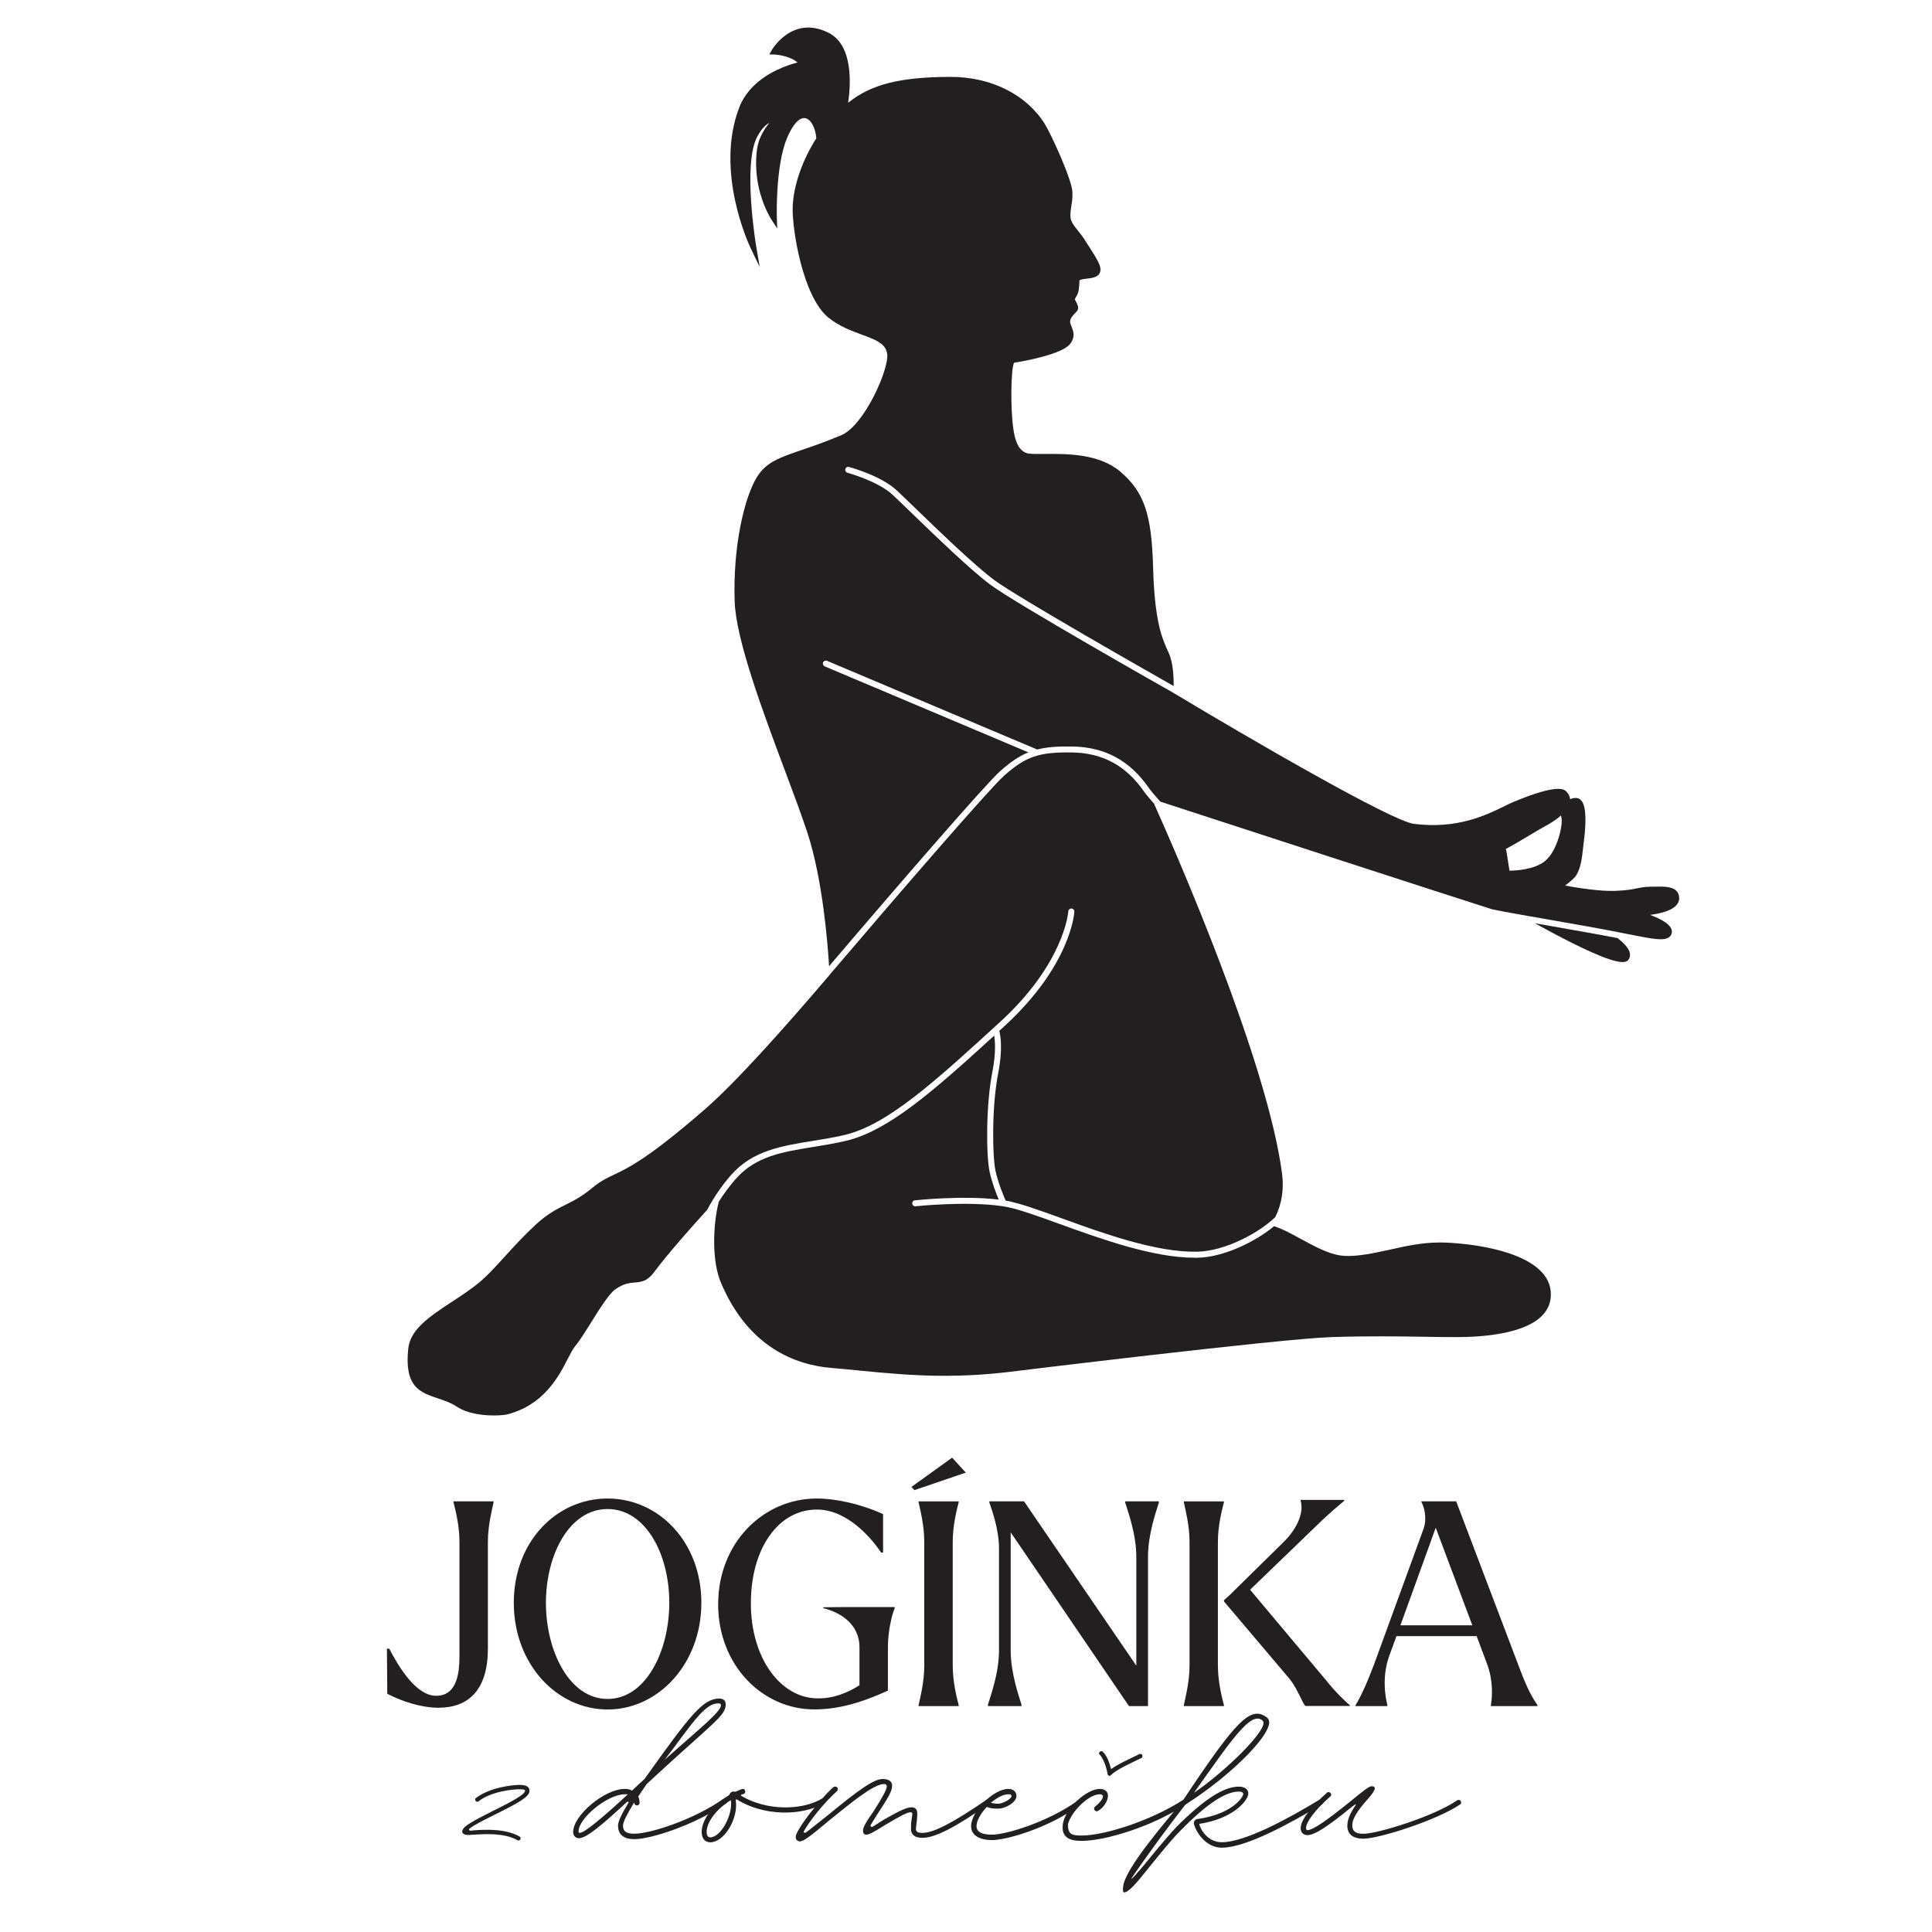 <svg xmlns="http://www.w3.org/2000/svg" xmlns:xlink="http://www.w3.org/1999/xlink" width="150" zoomAndPan="magnify" viewBox="0 0 112.5 112.5" height="150" preserveAspectRatio="xMidYMid meet" version="1.0"><path fill="#231f20" d="M 30.828 104.336 C 30.766 104.637 30.254 104.957 28.781 105.68 C 28.016 106.062 27.566 106.297 27.355 106.469 C 27.27 106.512 27.312 106.598 27.395 106.598 C 27.438 106.598 27.523 106.598 27.609 106.578 C 28.25 106.535 29.422 106.469 30.25 106.938 C 30.293 106.961 30.316 107.004 30.316 107.047 C 30.316 107.109 30.25 107.172 30.188 107.172 C 30.168 107.172 30.145 107.172 30.125 107.152 C 29.379 106.727 28.27 106.789 27.629 106.832 C 27.48 106.832 27.352 106.852 27.27 106.852 C 26.992 106.852 26.84 106.727 26.949 106.531 C 27.055 106.32 27.48 106.062 28.672 105.465 C 30.059 104.785 30.551 104.465 30.57 104.293 C 30.59 104.23 30.551 104.188 30.25 104.188 C 29.91 104.188 28.629 104.293 27.863 104.891 C 27.84 104.914 27.82 104.914 27.777 104.914 C 27.715 104.914 27.672 104.867 27.672 104.785 C 27.672 104.762 27.672 104.719 27.715 104.699 C 28.543 104.059 29.906 103.934 30.25 103.934 C 30.676 103.934 30.867 104.059 30.824 104.336 Z M 30.828 104.336 " fill-opacity="1" fill-rule="nonzero"/><path fill="#231f20" d="M 35.988 106.309 C 35.988 106.074 36.195 105.629 36.562 105.027 C 36.641 104.926 36.59 104.871 36.484 104.949 C 35.125 106.203 34.16 107.039 33.715 107.039 C 33.531 107.039 33.375 106.91 33.375 106.676 C 33.375 105.707 35.203 104.168 36.379 104.168 C 36.535 104.168 36.695 104.191 36.801 104.27 C 37.035 104.035 37.27 103.828 37.531 103.59 C 40.223 99.805 40.953 98.906 41.891 98.906 C 42.129 98.906 42.258 99.035 42.258 99.246 C 42.258 99.926 41.555 100.273 37.66 103.879 L 37.164 104.609 C 37.219 104.715 37.242 104.844 37.242 105.004 C 37.219 105.082 37.164 105.133 37.086 105.133 C 37.008 105.133 36.93 105.055 36.93 104.977 L 36.93 104.949 C 36.539 105.605 36.277 106.074 36.277 106.309 C 36.277 106.648 36.484 106.777 36.93 106.777 C 37.871 106.777 40.379 105.965 42.102 104.762 C 42.129 104.762 42.152 104.738 42.18 104.738 C 42.285 104.738 42.336 104.816 42.336 104.895 C 42.336 104.945 42.312 104.996 42.258 105.023 C 40.48 106.254 37.922 107.094 36.93 107.094 C 36.328 107.094 35.988 106.832 35.988 106.309 Z M 36.562 104.48 L 36.379 104.48 C 35.387 104.48 33.688 105.863 33.688 106.648 C 33.688 106.727 33.742 106.727 33.766 106.727 C 34.027 106.727 35.098 105.84 36.562 104.48 Z M 41.969 99.246 C 41.957 99.219 41.934 99.199 41.891 99.195 C 41.051 99.098 40.246 100.465 38.707 102.469 C 40.715 100.668 42.121 99.578 41.969 99.246 Z M 41.969 99.246 " fill-opacity="1" fill-rule="nonzero"/><path fill="#231f20" d="M 40.859 106.676 C 40.859 105.941 41.539 105.082 42.453 104.531 C 42.453 104.508 42.48 104.508 42.48 104.48 C 42.531 104.375 42.637 104.297 42.742 104.324 C 42.777 104.34 42.812 104.34 42.844 104.324 C 42.949 104.27 43.203 104.172 43.262 104.168 C 43.34 104.156 43.395 104.246 43.395 104.324 C 43.395 104.402 43.371 104.434 43.297 104.465 C 43.266 104.477 43.223 104.484 43.184 104.496 C 43.133 104.523 43.133 104.559 43.184 104.582 C 44.594 105.418 46.621 105.461 47.875 104.73 L 47.941 104.738 C 48.02 104.738 48.102 104.789 48.102 104.867 C 48.102 104.922 48.047 104.973 47.996 105 C 46.637 105.781 44.438 105.734 42.922 104.793 C 42.871 104.742 42.844 104.793 42.844 104.848 C 43 105.867 42.191 107.277 41.355 107.277 C 41.043 107.277 40.859 107.043 40.859 106.676 Z M 42.559 104.82 C 41.75 105.316 41.148 106.074 41.148 106.676 C 41.148 106.883 41.227 106.988 41.355 106.988 C 41.984 106.988 42.688 105.656 42.559 104.82 Z M 42.559 104.82 " fill-opacity="1" fill-rule="nonzero"/><path fill="#231f20" d="M 46.332 106.961 C 46.332 106.598 47.613 104.898 48.527 104.062 C 48.555 104.035 48.605 104.035 48.633 104.035 C 48.711 104.035 48.789 104.09 48.789 104.195 C 48.789 104.219 48.762 104.273 48.738 104.297 C 47.902 105.055 47.145 106.047 46.828 106.598 C 46.75 106.699 46.855 106.754 46.934 106.699 C 47.195 106.52 47.559 106.203 48.133 105.758 C 50.066 104.164 50.902 103.59 51.398 103.59 C 51.742 103.59 51.949 103.723 51.949 103.984 C 51.949 104.297 51.715 104.688 51.113 105.602 L 50.723 106.23 C 50.645 106.336 50.723 106.414 50.828 106.363 L 51.402 105.996 C 52.004 105.656 52.707 105.238 53.074 105.238 C 53.309 105.238 53.414 105.371 53.414 105.605 C 53.414 105.734 53.398 105.891 53.387 106.023 C 53.375 106.18 53.336 106.363 53.336 106.52 C 53.336 106.648 53.441 106.73 53.703 106.73 C 54.355 106.73 55.461 106.16 57.445 104.801 C 57.473 104.773 57.465 104.793 57.492 104.793 C 57.57 104.793 57.648 104.848 57.648 104.926 C 57.648 104.977 57.621 105.027 57.57 105.055 C 55.531 106.465 54.434 107.016 53.703 107.016 C 53.281 107.016 53.047 106.832 53.047 106.52 C 53.047 106.336 53.047 106.152 53.074 105.996 C 53.098 105.84 53.125 105.711 53.125 105.605 C 53.125 105.578 53.102 105.527 53.023 105.527 C 52.84 105.527 52.473 105.711 51.559 106.258 C 50.852 106.703 50.594 106.832 50.438 106.832 C 50.305 106.832 50.254 106.73 50.254 106.598 C 50.254 106.418 50.383 106.156 50.883 105.449 C 51.43 104.586 51.637 104.195 51.637 104.012 C 51.637 103.934 51.586 103.883 51.48 103.883 C 50.855 103.883 49.496 105.031 48.32 105.973 C 47.145 106.965 46.777 107.227 46.57 107.227 C 46.414 107.199 46.336 107.121 46.336 106.965 Z M 46.332 106.961 " fill-opacity="1" fill-rule="nonzero"/><path fill="#231f20" d="M 56.547 106.336 C 56.547 105.473 57.855 104.168 58.715 104.168 C 59.004 104.168 59.188 104.324 59.188 104.586 C 59.188 104.926 58.586 105.316 58.117 105.316 C 57.828 105.316 57.621 105.293 57.461 105.215 C 57.125 105.578 56.863 106 56.863 106.336 C 56.863 106.676 57.176 106.832 57.777 106.832 C 58.531 106.832 60.988 106.129 62.793 104.824 C 62.816 104.797 62.844 104.797 62.871 104.797 C 62.949 104.797 63.027 104.848 63.027 104.926 C 63.027 104.98 62.895 105.098 62.895 105.098 C 61.062 106.457 58.586 107.148 57.777 107.148 C 57.02 107.148 56.547 106.859 56.547 106.34 Z M 58.898 104.586 C 58.898 104.508 58.848 104.48 58.719 104.48 C 58.406 104.48 58.039 104.691 57.699 104.977 C 57.801 105.004 57.934 105.031 58.117 105.031 C 58.406 105.031 58.902 104.742 58.902 104.586 Z M 58.898 104.586 " fill-opacity="1" fill-rule="nonzero"/><path fill="#231f20" d="M 61.879 106.414 C 61.879 106.336 61.879 106.258 61.902 106.152 C 62.059 105.289 63.262 104.168 64.047 104.168 C 64.332 104.168 64.516 104.324 64.516 104.559 C 64.516 104.871 64.258 105.277 63.941 105.445 C 63.918 105.461 63.887 105.473 63.863 105.473 C 63.785 105.473 63.707 105.395 63.707 105.316 C 63.707 105.262 63.754 105.207 63.785 105.184 C 63.977 105.031 64.203 104.793 64.227 104.609 C 64.227 104.531 64.148 104.48 64.047 104.48 C 63.395 104.48 62.402 105.465 62.191 106.203 C 62.18 106.242 62.184 106.355 62.191 106.414 C 62.254 106.797 62.402 106.883 62.977 106.883 C 64.332 106.883 67.047 106.004 68.902 104.801 C 68.93 104.777 68.953 104.777 68.98 104.777 C 69.059 104.777 69.137 104.828 69.137 104.906 C 69.137 104.961 69.078 105.055 69.023 105.082 C 67.145 106.336 64.387 107.195 62.973 107.195 C 62.242 107.195 61.875 106.961 61.875 106.414 Z M 64.492 103.277 C 64.41 102.836 64.23 102.391 64.047 102.18 C 64.02 102.156 63.992 102.129 63.992 102.102 C 63.992 102.023 64.07 101.973 64.125 101.973 C 64.176 101.973 64.203 101.973 64.227 102.023 C 64.438 102.207 64.594 102.598 64.699 103.016 C 65.117 102.703 65.848 102.391 66.371 102.129 L 66.398 102.129 C 66.477 102.129 66.527 102.18 66.527 102.258 C 66.527 102.336 66.477 102.363 66.422 102.391 C 65.824 102.676 65.012 103.043 64.699 103.355 C 64.672 103.383 64.645 103.41 64.621 103.41 C 64.543 103.41 64.488 103.355 64.488 103.277 Z M 64.492 103.277 " fill-opacity="1" fill-rule="nonzero"/><path fill="#231f20" d="M 65.402 109.84 C 65.531 108.742 68.004 105.949 68.867 104.855 L 68.895 104.82 C 72.016 100.121 72.84 99.301 73.777 100.012 C 74.543 100.59 71.695 103.406 69.023 105.082 C 67.926 106.492 67.012 107.762 66.359 108.688 C 65.699 109.625 65.699 109.672 66.543 108.688 C 66.828 108.348 67.898 107.016 68.527 106.359 C 70.094 104.793 71.246 104.035 72.133 104.035 C 72.5 104.035 72.734 104.219 72.68 104.504 C 72.602 104.926 71.738 105.918 69.832 106.203 C 69.938 106.648 70.406 107.273 71.141 107.273 C 72.496 107.273 75.031 105.891 76.836 104.793 L 76.914 104.793 C 76.992 104.793 77.07 104.844 77.07 104.922 C 77.07 104.977 77.016 105.027 76.992 105.055 C 75.164 106.152 72.574 107.59 71.141 107.59 C 70.227 107.59 69.648 106.699 69.52 106.203 C 69.52 106.125 69.52 106.074 69.57 106.02 C 69.625 105.941 69.676 105.918 69.754 105.918 C 71.582 105.656 72.316 104.793 72.395 104.48 C 72.395 104.375 72.316 104.324 72.133 104.324 C 71.348 104.324 70.25 105.055 68.738 106.598 C 68.109 107.223 67.062 108.555 66.359 109.418 C 65.992 109.863 65.688 110.129 65.562 110.168 C 65.461 110.199 65.348 110.285 65.402 109.84 Z M 73.523 100.195 C 72.848 99.566 71.648 101.414 69.527 104.391 C 71.27 103.223 73.973 100.617 73.523 100.195 Z M 73.523 100.195 " fill-opacity="1" fill-rule="nonzero"/><path fill="#231f20" d="M 78.457 106.285 C 78.457 105.969 78.613 105.629 78.82 105.289 C 79.004 105.031 79.031 104.977 78.719 105.211 C 77.309 106.363 76.551 106.859 76.133 106.859 C 75.895 106.859 75.738 106.703 75.738 106.465 C 75.738 105.996 76.289 105.266 77.254 104.402 C 77.281 104.379 77.309 104.352 77.359 104.352 C 77.438 104.352 77.516 104.43 77.516 104.508 C 77.516 104.559 77.488 104.586 77.461 104.609 C 76.574 105.395 76.051 106.102 76.051 106.441 C 76.051 106.52 76.078 106.57 76.129 106.57 C 76.441 106.57 77.199 106.047 78.531 104.977 C 79.367 104.297 79.707 104.012 79.867 104.012 C 80.23 104.012 79.996 104.352 79.707 104.688 C 79.316 105.133 78.742 105.785 78.742 106.285 C 78.742 106.625 78.926 106.781 79.395 106.781 C 80.207 106.781 83.488 105.773 84.848 104.832 C 84.875 104.809 84.898 104.809 84.953 104.809 C 85.031 104.809 85.082 104.887 85.082 104.965 C 85.082 105.016 85.059 105.043 85.031 105.066 C 83.699 105.98 80.309 107.066 79.395 107.066 C 78.766 107.066 78.453 106.805 78.453 106.281 Z M 78.457 106.285 " fill-opacity="1" fill-rule="nonzero"/><path fill="#231f20" d="M 22.551 98.633 L 22.531 96 L 22.664 96 C 23.246 97.125 24.254 98.746 25.395 98.746 C 26.539 98.746 26.754 97.586 26.754 96.445 L 26.754 89.773 C 26.754 88.812 26.508 87.871 26.406 87.473 L 26.406 87.422 L 28.742 87.422 L 28.742 87.473 C 28.66 87.871 28.41 88.812 28.41 89.773 L 28.41 96 C 28.41 98.383 27.301 99.441 25.531 99.441 C 24.504 99.441 23.379 99.059 22.551 98.629 Z M 22.551 98.633 " fill-opacity="1" fill-rule="nonzero"/><path fill="#231f20" d="M 29.918 93.332 C 29.918 89.773 32.398 87.258 35.379 87.258 C 38.359 87.258 40.84 89.789 40.84 93.332 C 40.84 96.879 38.34 99.543 35.379 99.543 C 32.418 99.543 29.918 96.895 29.918 93.332 Z M 38.973 93.316 C 38.973 90.504 37.598 87.871 35.379 87.871 C 33.16 87.871 31.789 90.52 31.789 93.332 C 31.789 96.148 33.16 98.93 35.379 98.93 C 37.598 98.93 38.973 96.164 38.973 93.316 Z M 38.973 93.316 " fill-opacity="1" fill-rule="nonzero"/><path fill="#231f20" d="M 41.82 93.398 C 41.82 89.855 44.434 87.258 47.562 87.258 C 48.656 87.258 50.113 87.57 51.422 88.168 L 51.422 90.402 L 51.305 90.402 C 50.742 89.559 49.332 87.902 47.578 87.902 C 45.359 87.887 43.723 90.121 43.723 93.363 C 43.723 96.609 45.496 98.895 47.613 98.895 C 48.539 98.91 49.367 98.562 50.047 98.133 L 50.047 95.93 C 50.047 94.477 48.789 93.844 47.941 93.645 L 47.941 93.59 C 47.941 93.59 49.301 93.578 49.301 93.578 L 52.098 93.578 L 52.098 93.645 C 51.934 94.027 51.703 94.969 51.703 95.93 L 51.703 98.445 C 50.625 98.926 49.152 99.539 47.414 99.539 C 44.418 99.539 41.816 96.992 41.816 93.398 Z M 41.82 93.398 " fill-opacity="1" fill-rule="nonzero"/><path fill="#231f20" d="M 53.074 86.582 L 55.441 84.879 L 56.238 85.75 L 53.246 86.77 Z M 55.824 99.344 L 53.488 99.344 L 53.488 99.293 C 53.574 98.898 53.82 97.953 53.82 96.992 L 53.82 89.773 C 53.82 88.812 53.574 87.871 53.488 87.473 L 53.488 87.426 L 55.824 87.426 L 55.824 87.473 C 55.723 87.871 55.477 88.812 55.477 89.773 L 55.477 96.992 C 55.477 97.953 55.723 98.898 55.824 99.293 Z M 55.824 99.344 " fill-opacity="1" fill-rule="nonzero"/><path fill="#231f20" d="M 58.852 89.227 L 58.852 96.098 C 58.852 97.438 59.332 98.762 59.48 99.262 L 59.48 99.344 L 57.527 99.344 L 57.527 99.262 C 57.676 98.762 58.172 97.438 58.172 96.098 L 58.172 90.188 C 58.172 89.062 57.777 87.984 57.609 87.488 L 57.609 87.422 L 59.629 87.422 L 66.168 96.992 L 66.168 90.648 C 66.168 89.324 65.672 88 65.523 87.504 L 65.523 87.422 L 67.477 87.422 L 67.477 87.504 C 67.328 88 66.848 89.324 66.848 90.648 L 66.848 99.344 L 65.738 99.344 Z M 58.852 89.227 " fill-opacity="1" fill-rule="nonzero"/><path fill="#231f20" d="M 71.27 99.344 L 68.934 99.344 L 68.934 99.293 C 69.016 98.898 69.266 97.953 69.266 96.992 L 69.266 89.773 C 69.266 88.812 69.016 87.871 68.934 87.473 L 68.934 87.426 L 71.27 87.426 L 71.27 87.473 C 71.168 87.871 70.918 88.812 70.918 89.773 L 70.918 96.992 C 70.918 97.953 71.168 98.898 71.27 99.293 Z M 75.125 97.801 L 71.285 93.266 C 71.262 93.234 71.262 93.199 71.285 93.168 L 71.633 92.852 L 74.664 89.871 C 75.672 88.91 75.906 87.953 75.738 87.406 L 75.738 87.34 L 78.273 87.34 L 78.273 87.391 C 77.875 87.719 77.477 88.066 76.98 88.531 L 72.793 92.57 L 77.195 97.816 C 77.758 98.531 78.406 99.141 78.602 99.293 L 78.602 99.34 L 76.02 99.34 C 75.82 99.16 75.605 98.43 75.125 97.801 Z M 75.125 97.801 " fill-opacity="1" fill-rule="nonzero"/><path fill="#231f20" d="M 80.141 96.562 L 82.891 89.027 C 83.121 88.367 82.906 87.703 82.773 87.473 L 82.773 87.422 L 84.793 87.422 L 88.402 96.926 C 88.766 97.918 89.098 98.68 89.527 99.293 L 89.527 99.344 L 86.812 99.344 L 86.812 99.293 C 86.895 98.848 86.961 97.887 86.598 96.91 L 85.984 95.27 L 81.316 95.27 L 80.887 96.445 C 80.473 97.621 80.652 98.766 80.785 99.277 L 80.785 99.344 L 78.93 99.344 L 78.93 99.297 C 79.262 98.781 79.727 97.707 80.141 96.562 Z M 85.734 94.641 L 83.602 88.961 L 81.547 94.641 L 85.738 94.641 Z M 85.734 94.641 " fill-opacity="1" fill-rule="nonzero"/><path fill="#231f20" d="M 42.574 68.418 C 43.82 67 45.504 66.73 47.281 66.441 C 47.891 66.344 48.52 66.242 49.16 66.094 C 51.672 65.508 54.422 62.996 58.227 59.516 C 61.992 56.074 62.207 53.098 62.207 53.07 C 62.215 52.973 62.297 52.898 62.395 52.902 C 62.492 52.91 62.566 52.992 62.559 53.09 C 62.551 53.219 62.332 56.238 58.465 59.773 C 58.371 59.859 58.281 59.945 58.188 60.027 C 58.262 60.309 58.398 61.102 58.125 62.488 C 57.738 64.461 57.789 67.348 57.965 68.16 C 58.117 68.879 58.449 69.66 58.559 69.91 C 59.348 70.047 60.5 70.465 61.832 70.945 C 64.273 71.832 67.316 72.93 69.699 72.887 C 71.363 72.859 73.359 71.754 74.254 70.875 C 74.633 70.129 74.773 69.262 74.656 68.352 C 73.797 61.797 68.5 49.699 67.199 46.797 C 66.957 46.523 66.723 46.246 66.617 46.094 C 65.578 44.59 64.215 43.844 62.445 43.816 C 60.512 43.781 59.73 44.047 58.473 45.164 C 57.668 45.875 52.68 51.629 48.301 56.77 C 48.301 56.773 48.301 56.773 48.301 56.777 C 45.551 60.004 42.82 63.055 40.984 64.648 C 37.746 67.453 36.594 68.004 35.75 68.402 C 35.316 68.609 34.973 68.77 34.492 69.168 C 33.844 69.699 33.367 69.938 32.91 70.164 C 32.383 70.426 31.883 70.676 31.184 71.32 C 30.52 71.934 29.926 72.582 29.402 73.16 C 28.879 73.734 28.426 74.23 28 74.598 C 27.473 75.047 26.875 75.438 26.297 75.816 C 25.059 76.629 23.891 77.395 23.773 78.527 C 23.531 80.773 24.477 81.086 25.473 81.418 C 25.852 81.543 26.238 81.672 26.602 81.91 C 27.215 82.32 28.109 82.422 28.762 82.422 C 29.152 82.422 29.457 82.383 29.562 82.355 C 30.508 82.102 31.277 81.629 31.922 80.898 C 32.461 80.293 32.797 79.641 33.066 79.113 C 33.219 78.82 33.348 78.566 33.465 78.422 C 33.73 78.105 34.055 77.586 34.398 77.039 C 34.898 76.238 35.465 75.328 35.844 75.066 C 36.336 74.73 36.672 74.703 36.969 74.68 C 37.34 74.648 37.688 74.621 38.105 74.055 C 38.828 73.078 40.129 71.605 41.184 70.441 C 41.582 69.676 42.098 68.957 42.574 68.418 Z M 42.574 68.418 " fill-opacity="1" fill-rule="nonzero"/><path fill="#231f20" d="M 83.77 72.352 C 82.809 72.352 81.844 72.562 80.914 72.77 C 80 72.969 79.137 73.16 78.352 73.133 C 77.508 73.105 76.625 72.621 75.766 72.152 C 75.219 71.852 74.691 71.562 74.188 71.402 C 73.145 72.27 71.285 73.215 69.707 73.238 C 69.66 73.238 69.617 73.238 69.57 73.238 C 67.145 73.238 64.137 72.152 61.715 71.277 C 60.348 70.781 59.168 70.355 58.41 70.242 C 56.309 69.922 53.34 70.238 53.312 70.242 C 53.215 70.25 53.129 70.18 53.121 70.086 C 53.109 69.988 53.18 69.902 53.273 69.895 C 53.305 69.891 56.039 69.598 58.156 69.852 C 58.004 69.492 57.758 68.848 57.625 68.234 C 57.422 67.293 57.402 64.375 57.785 62.422 C 57.996 61.344 57.949 60.648 57.891 60.305 C 54.344 63.543 51.715 65.859 49.242 66.434 C 48.59 66.586 47.953 66.688 47.34 66.789 C 45.551 67.078 44.004 67.328 42.844 68.648 C 42.516 69.02 42.164 69.48 41.852 69.98 C 41.484 71.461 41.473 73.488 41.969 74.664 C 43.57 78.48 46.363 79.488 48.422 79.656 C 48.949 79.699 49.465 79.75 50.012 79.805 C 51.586 79.957 53.191 80.113 55.012 80.113 C 56.148 80.113 57.371 80.051 58.727 79.891 C 58.883 79.871 74.438 77.965 77.523 77.859 C 79.676 77.789 81.402 77.816 82.922 77.84 C 83.598 77.852 84.234 77.859 84.84 77.859 C 86.258 77.859 88.793 77.691 89.832 76.574 C 90.184 76.199 90.34 75.742 90.301 75.223 C 90.129 72.867 85.527 72.348 83.77 72.348 Z M 83.77 72.352 " fill-opacity="1" fill-rule="nonzero"/><path fill="#231f20" d="M 97.777 52.293 C 97.777 52.121 97.723 51.977 97.609 51.867 C 97.336 51.602 96.805 51.617 96.242 51.633 L 96.082 51.633 C 95.734 51.641 95.535 51.684 95.309 51.73 C 95.035 51.785 94.727 51.852 94.043 51.875 C 93.145 51.91 91.793 51.688 91.133 51.566 C 91.391 51.375 91.711 51.113 91.793 50.957 C 92.059 50.484 92.109 50.027 92.18 49.395 C 92.195 49.242 92.215 49.082 92.238 48.906 C 92.324 48.223 92.422 47.012 92.082 46.617 C 92 46.52 91.895 46.469 91.777 46.465 C 91.656 46.461 91.535 46.484 91.426 46.539 C 91.414 46.383 91.348 46.238 91.227 46.109 C 91.098 45.969 90.754 45.598 88.113 46.703 C 87.953 46.77 87.773 46.859 87.566 46.961 C 86.551 47.457 84.855 48.293 82.332 47.973 C 81.012 47.805 72.652 42.945 68.332 40.348 C 68.332 40.348 68.332 40.344 68.332 40.344 C 68.332 40.344 68.328 40.344 68.328 40.344 C 67.953 40.133 59.191 35.172 57.684 34.059 C 56.527 33.203 54.395 31.141 52.984 29.777 C 52.535 29.344 52.18 29 51.965 28.801 C 51.117 28.016 49.367 27.535 49.348 27.527 C 49.254 27.504 49.199 27.406 49.227 27.312 C 49.25 27.219 49.348 27.164 49.441 27.191 C 49.516 27.211 51.293 27.699 52.203 28.543 C 52.422 28.746 52.777 29.09 53.227 29.523 C 54.633 30.883 56.758 32.934 57.895 33.777 C 59.273 34.797 67.125 39.258 68.344 39.949 C 68.348 39.406 68.305 38.555 68.047 38 C 67.684 37.215 67.23 36.242 67.145 33.035 C 67.062 29.941 66.617 28.641 65.238 27.465 C 63.996 26.402 62.078 26.422 60.809 26.434 C 60.371 26.438 59.992 26.441 59.816 26.395 C 59.191 26.219 59.062 25.359 59.004 24.945 C 58.832 23.781 58.863 21.457 59.051 21.121 C 59.512 21.047 61.883 20.648 62.34 19.992 C 62.625 19.586 62.5 19.281 62.402 19.035 C 62.355 18.93 62.316 18.828 62.312 18.73 C 62.309 18.543 62.473 18.371 62.594 18.246 C 62.684 18.152 62.75 18.086 62.77 17.996 C 62.805 17.848 62.719 17.684 62.641 17.543 C 62.617 17.504 62.598 17.461 62.586 17.434 C 62.59 17.406 62.625 17.348 62.648 17.309 C 62.688 17.242 62.73 17.168 62.762 17.082 C 62.836 16.895 62.852 16.5 62.855 16.324 C 62.945 16.262 63.137 16.242 63.297 16.223 C 63.625 16.188 64.117 16.133 64.078 15.641 C 64.059 15.379 63.812 14.977 63.465 14.438 C 63.383 14.312 63.309 14.195 63.25 14.102 C 63.102 13.852 62.934 13.641 62.789 13.457 C 62.539 13.145 62.34 12.898 62.332 12.609 C 62.324 12.355 62.355 12.172 62.387 11.98 C 62.422 11.754 62.461 11.523 62.445 11.168 C 62.414 10.453 61.203 7.789 60.824 7.195 C 59.746 5.492 57.703 4.477 55.348 4.477 C 55.34 4.477 55.332 4.477 55.32 4.477 C 52.414 4.488 50.734 4.902 49.387 5.984 C 49.539 4.953 49.699 2.633 48.242 1.906 C 46.137 0.852 44.953 2.895 44.941 2.914 L 44.801 3.168 L 45.09 3.176 C 45.098 3.176 45.93 3.207 46.441 3.637 C 46.16 3.711 45.711 3.848 45.223 4.082 C 44.152 4.598 43.398 5.348 43.051 6.246 C 41.609 9.957 43.609 14.234 43.695 14.414 L 44.238 15.551 L 44.027 14.309 C 44.02 14.262 43.227 9.508 44.109 7.93 C 44.367 7.465 44.609 7.246 44.797 7.16 C 44.535 7.477 44.172 8.016 44.082 8.691 C 43.773 11 44.867 12.703 44.914 12.777 L 45.258 13.301 L 45.234 12.672 C 45.234 12.645 45.145 9.688 45.824 8.047 C 46.152 7.258 46.547 6.82 46.887 6.879 C 47.211 6.934 47.484 7.434 47.535 8.051 C 46.691 9.375 46.176 10.895 46.156 12.133 C 46.145 12.777 46.301 14.082 46.629 15.328 C 46.914 16.41 47.426 17.844 48.25 18.504 C 48.875 19.004 49.574 19.262 50.188 19.488 C 50.992 19.785 51.574 20 51.66 20.605 C 51.785 21.492 50.316 24.785 48.992 25.34 C 48.055 25.734 47.289 25.996 46.672 26.207 C 45.391 26.645 44.617 26.91 44.082 27.77 C 43.348 28.945 42.664 31.824 42.781 35.055 C 42.863 37.277 44.441 41.492 45.711 44.883 C 46.219 46.242 46.699 47.523 47.02 48.504 C 47.898 51.199 48.191 54.855 48.277 56.262 C 52.602 51.184 57.441 45.609 58.242 44.902 C 58.832 44.379 59.332 44.031 59.883 43.809 L 48.02 38.801 C 47.934 38.766 47.891 38.664 47.93 38.574 C 47.965 38.484 48.066 38.441 48.156 38.48 L 60.379 43.637 C 60.379 43.637 60.387 43.641 60.391 43.645 C 60.953 43.5 61.602 43.453 62.453 43.469 C 64.344 43.5 65.801 44.293 66.906 45.895 C 67.02 46.059 67.301 46.383 67.566 46.68 C 71.078 47.824 84.176 52.09 86.887 52.949 C 87.754 53.125 89.043 53.352 90.379 53.582 C 91.93 53.855 93.516 54.129 94.746 54.383 C 94.875 54.406 95.004 54.43 95.125 54.457 C 96.18 54.664 96.879 54.805 97.191 54.574 C 97.281 54.508 97.336 54.41 97.352 54.297 C 97.398 53.859 96.719 53.508 96.082 53.273 C 96.836 53.18 97.781 52.93 97.781 52.297 Z M 89.949 50.152 C 89.328 50.641 88.277 50.695 87.898 50.699 L 87.711 49.52 C 87.707 49.492 87.691 49.465 87.676 49.441 C 88.094 49.215 88.594 48.922 89.141 48.594 C 89.492 48.383 89.793 48.203 89.973 48.109 C 90.195 47.992 90.578 47.77 90.898 47.484 C 90.902 47.531 90.91 47.578 90.922 47.625 C 91.02 47.977 90.703 49.559 89.949 50.152 Z M 89.949 50.152 " fill-opacity="1" fill-rule="nonzero"/><path fill="#231f20" d="M 94.184 54.625 C 93.043 54.402 91.664 54.164 90.316 53.926 C 89.996 53.871 89.68 53.816 89.375 53.762 C 89.918 54.062 90.715 54.496 91.523 54.898 C 93.246 55.758 94.066 56.02 94.473 56.02 C 94.691 56.02 94.793 55.945 94.852 55.844 C 94.922 55.727 94.934 55.582 94.891 55.438 C 94.809 55.172 94.527 54.887 94.188 54.625 Z M 94.184 54.625 " fill-opacity="1" fill-rule="nonzero"/></svg>